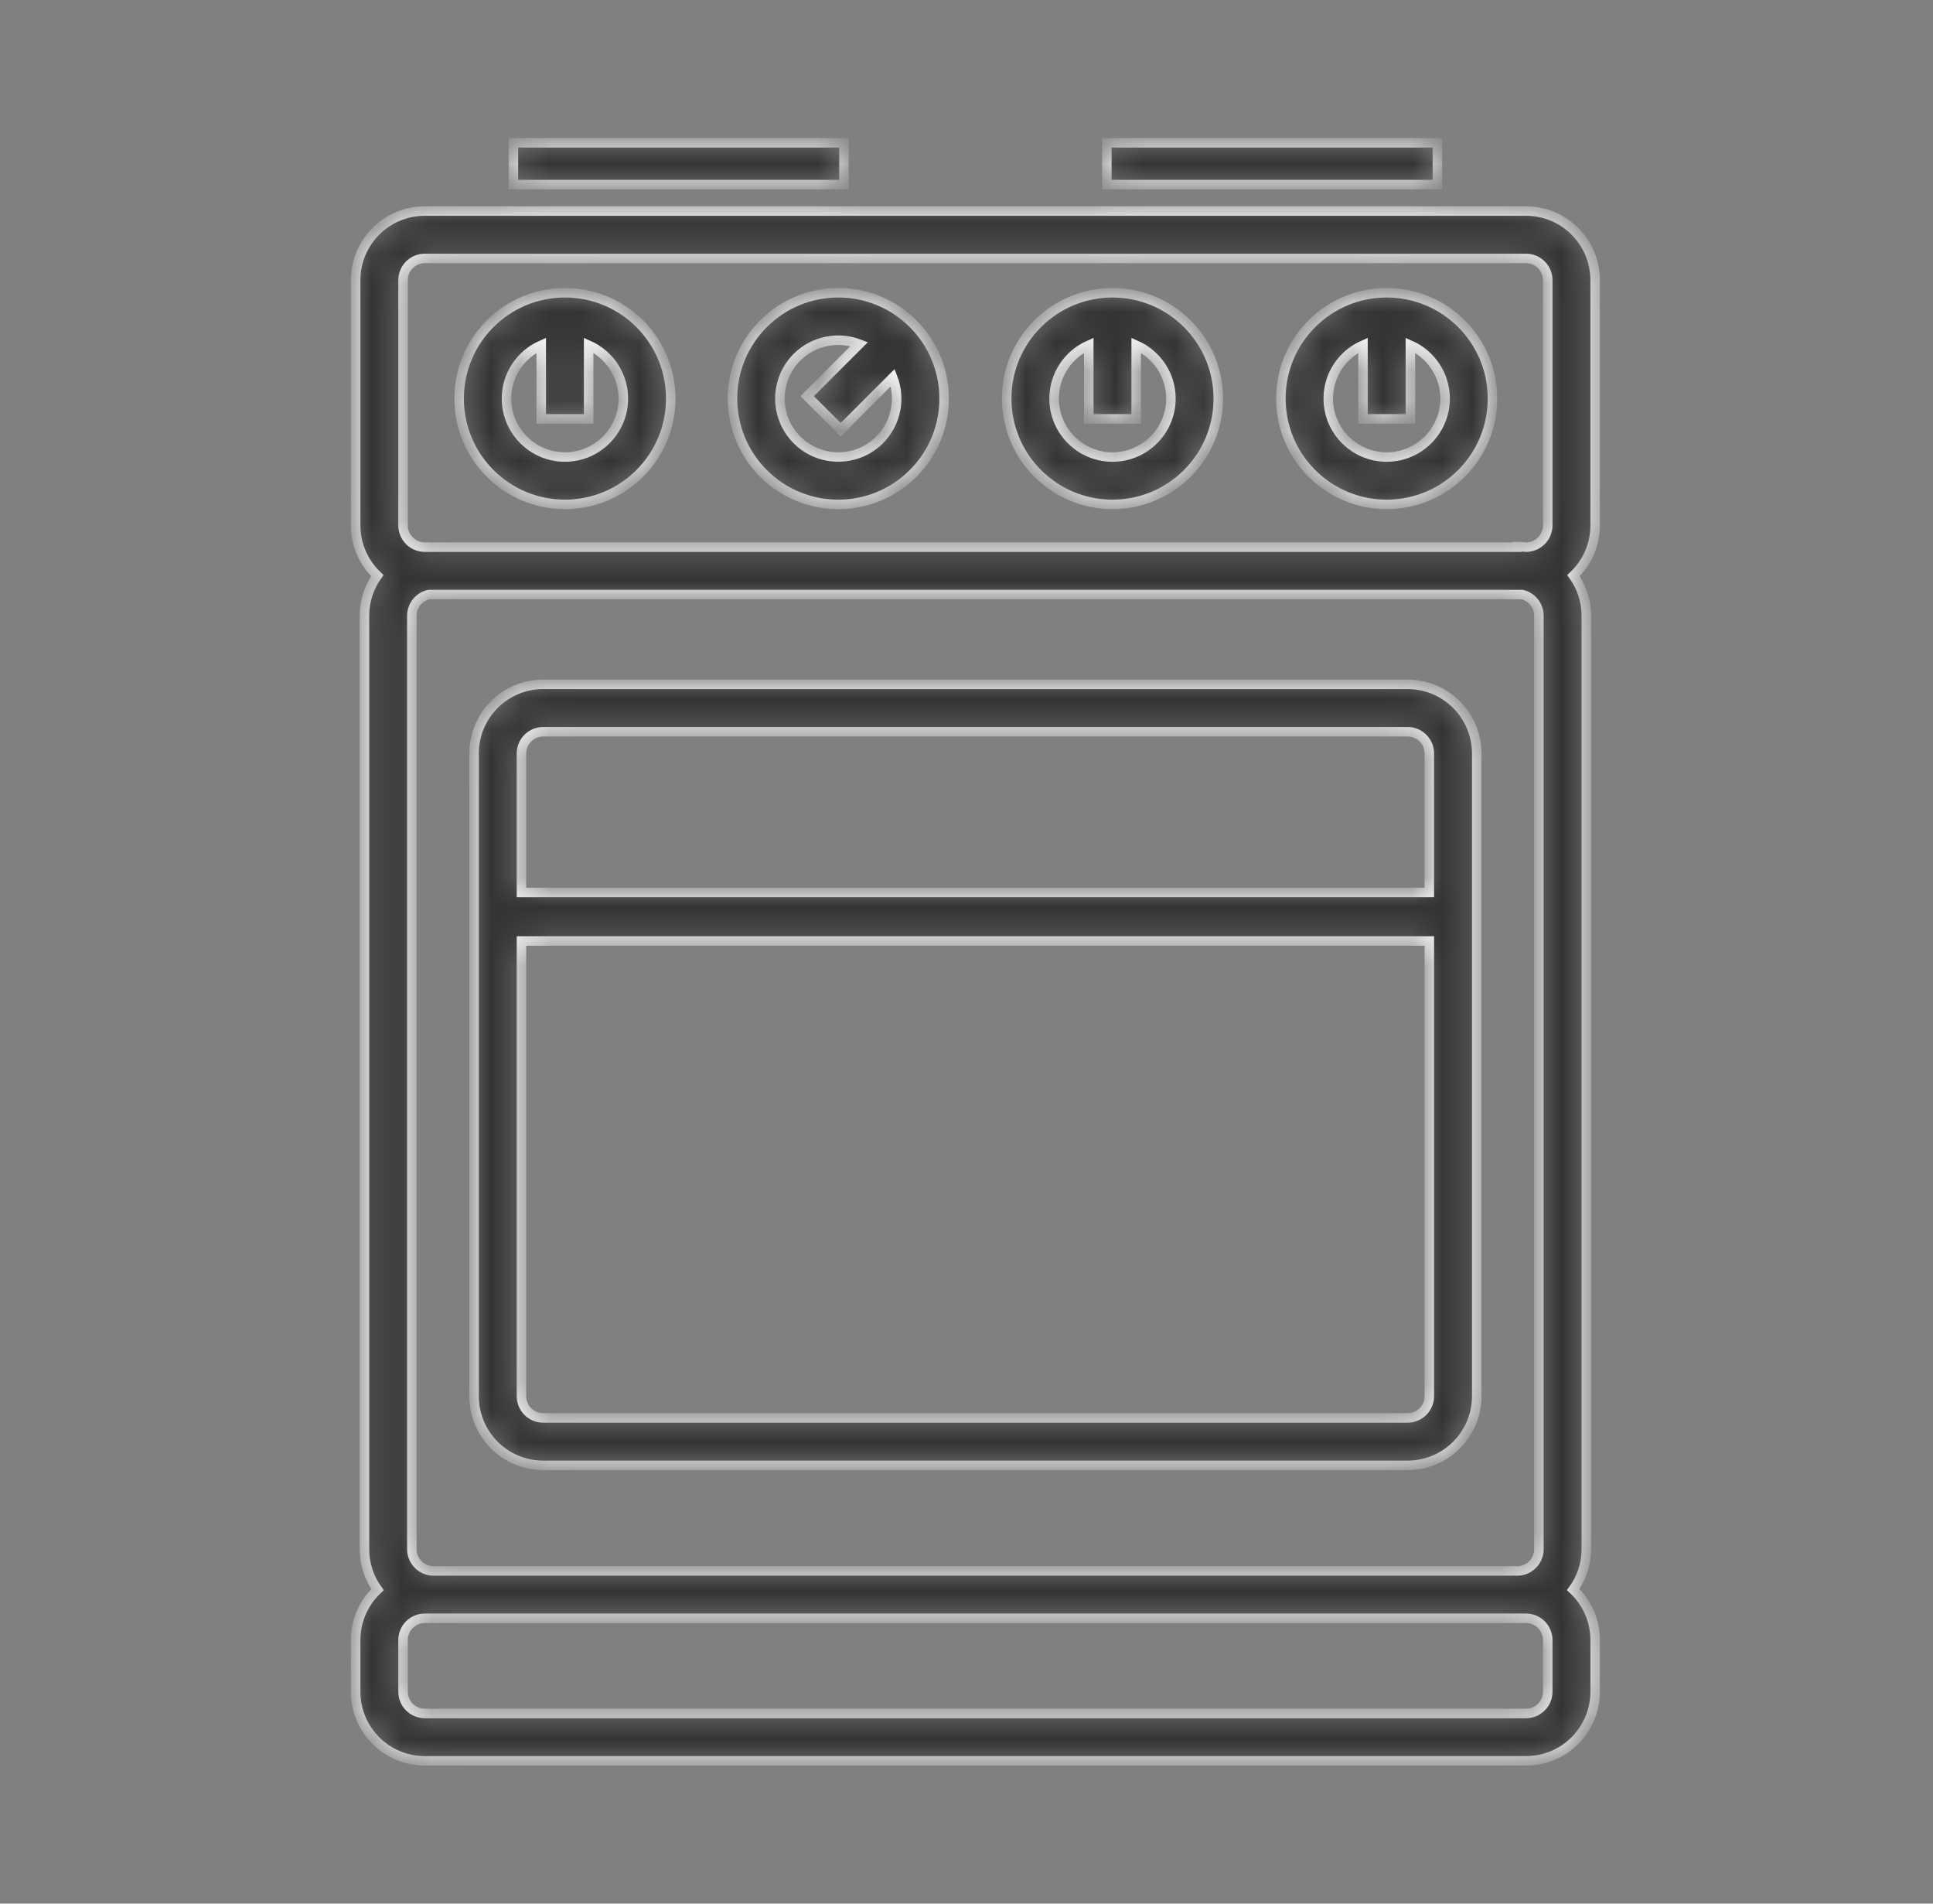 <svg width="65" height="64" viewBox="0 0 65 64" fill="none" xmlns="http://www.w3.org/2000/svg">
<rect x="0" y="0" width="65" height="64" fill="#808080" stroke="none"/>
<mask id="path-1-inside-1_423_262" fill="white">
<path d="M53.639 17.663V9.42C53.639 8.136 52.598 7.095 51.314 7.095H14.284C13 7.095 11.959 8.136 11.959 9.42V17.663C11.959 18.329 12.239 18.929 12.687 19.352C12.406 19.746 12.255 20.218 12.256 20.701V52.084C12.256 52.591 12.418 53.06 12.694 53.442C12.242 53.866 11.959 54.469 11.959 55.138V56.875C11.959 58.159 13 59.2 14.284 59.2H51.314C52.598 59.2 53.639 58.159 53.639 56.875V55.138C53.639 54.468 53.355 53.864 52.902 53.44C53.189 53.046 53.343 52.571 53.342 52.084V20.701C53.342 20.198 53.182 19.733 52.911 19.353C53.359 18.929 53.639 18.329 53.639 17.663ZM52.045 56.875C52.045 57.069 51.968 57.255 51.831 57.392C51.694 57.529 51.508 57.606 51.314 57.606H14.284C14.09 57.606 13.904 57.529 13.767 57.392C13.63 57.255 13.553 57.069 13.553 56.875V55.138C13.553 54.944 13.63 54.758 13.767 54.621C13.904 54.484 14.09 54.407 14.284 54.407H51.314C51.508 54.407 51.694 54.484 51.831 54.621C51.968 54.758 52.045 54.944 52.045 55.138V56.875ZM13.85 52.084V20.701C13.85 20.354 14.094 20.062 14.419 19.989H51.179C51.504 20.062 51.748 20.354 51.748 20.701V52.084C51.748 52.469 51.449 52.785 51.072 52.813H14.527C14.149 52.785 13.85 52.469 13.85 52.084ZM52.045 17.663C52.045 17.857 51.968 18.043 51.831 18.18C51.694 18.318 51.508 18.395 51.314 18.395H51.31C51.213 18.383 51.115 18.376 51.017 18.376V18.395H14.284C14.09 18.395 13.904 18.317 13.767 18.18C13.63 18.043 13.553 17.857 13.553 17.663V9.42C13.553 9.226 13.63 9.041 13.767 8.903C13.904 8.766 14.09 8.689 14.284 8.689H51.314C51.508 8.689 51.694 8.766 51.831 8.903C51.968 9.041 52.045 9.226 52.045 9.42V17.663ZM18.266 49.265H47.332C48.616 49.265 49.657 48.224 49.657 46.94V25.332C49.657 24.048 48.616 23.007 47.332 23.007H18.266C16.982 23.007 15.941 24.048 15.941 25.332V46.94C15.941 48.224 16.982 49.265 18.266 49.265ZM17.535 25.332C17.535 25.139 17.612 24.953 17.749 24.816C17.886 24.678 18.072 24.601 18.266 24.601H47.332C47.526 24.601 47.712 24.678 47.849 24.816C47.986 24.953 48.063 25.139 48.063 25.332V30.005H17.535V25.332ZM17.535 31.636H48.063V46.94C48.063 47.134 47.986 47.319 47.849 47.457C47.712 47.594 47.526 47.671 47.332 47.671H18.266C18.072 47.671 17.886 47.594 17.749 47.457C17.612 47.319 17.535 47.134 17.535 46.94V31.636ZM28.379 6.206H17.264V4.8H28.379V6.206ZM48.334 6.206H37.219V4.8H48.334V6.206ZM18.997 9.842C17.032 9.842 15.439 11.435 15.439 13.4C15.439 15.365 17.032 16.958 18.997 16.958C20.962 16.958 22.555 15.365 22.555 13.4C22.555 11.435 20.962 9.842 18.997 9.842ZM18.997 15.365C17.914 15.365 17.032 14.483 17.032 13.4C17.032 12.601 17.513 11.912 18.2 11.606V14.082H19.794V11.606C20.481 11.912 20.961 12.601 20.961 13.4C20.961 14.483 20.08 15.365 18.997 15.365ZM25.673 10.884C24.283 12.274 24.283 14.527 25.673 15.916C27.062 17.306 29.315 17.306 30.705 15.916C32.095 14.527 32.095 12.274 30.705 10.884C29.316 9.495 27.063 9.494 25.673 10.884ZM29.578 14.789C28.812 15.555 27.566 15.555 26.8 14.789C26.034 14.023 26.034 12.777 26.8 12.011C27.365 11.446 28.192 11.299 28.894 11.568L27.143 13.319L28.27 14.446L30.021 12.695C30.29 13.397 30.143 14.224 29.578 14.789ZM37.409 9.842C35.444 9.842 33.851 11.435 33.851 13.4C33.851 15.365 35.444 16.958 37.409 16.958C39.374 16.958 40.967 15.365 40.967 13.4C40.967 11.435 39.374 9.842 37.409 9.842ZM37.409 15.365C36.326 15.365 35.445 14.483 35.445 13.4C35.445 12.601 35.925 11.912 36.612 11.606V14.082H38.206V11.606C38.893 11.912 39.374 12.601 39.374 13.4C39.374 14.483 38.492 15.365 37.409 15.365ZM46.629 9.842C44.664 9.842 43.071 11.435 43.071 13.4C43.071 15.365 44.664 16.958 46.629 16.958C48.594 16.958 50.187 15.365 50.187 13.4C50.187 11.435 48.594 9.842 46.629 9.842ZM46.629 15.365C45.546 15.365 44.665 14.483 44.665 13.4C44.665 12.601 45.145 11.912 45.832 11.606V14.082H47.426V11.606C48.113 11.912 48.594 12.601 48.594 13.4C48.594 14.483 47.712 15.365 46.629 15.365Z"/>
</mask>
<path d="M53.639 17.663V9.42C53.639 8.136 52.598 7.095 51.314 7.095H14.284C13 7.095 11.959 8.136 11.959 9.42V17.663C11.959 18.329 12.239 18.929 12.687 19.352C12.406 19.746 12.255 20.218 12.256 20.701V52.084C12.256 52.591 12.418 53.06 12.694 53.442C12.242 53.866 11.959 54.469 11.959 55.138V56.875C11.959 58.159 13 59.2 14.284 59.2H51.314C52.598 59.2 53.639 58.159 53.639 56.875V55.138C53.639 54.468 53.355 53.864 52.902 53.44C53.189 53.046 53.343 52.571 53.342 52.084V20.701C53.342 20.198 53.182 19.733 52.911 19.353C53.359 18.929 53.639 18.329 53.639 17.663ZM52.045 56.875C52.045 57.069 51.968 57.255 51.831 57.392C51.694 57.529 51.508 57.606 51.314 57.606H14.284C14.09 57.606 13.904 57.529 13.767 57.392C13.63 57.255 13.553 57.069 13.553 56.875V55.138C13.553 54.944 13.63 54.758 13.767 54.621C13.904 54.484 14.09 54.407 14.284 54.407H51.314C51.508 54.407 51.694 54.484 51.831 54.621C51.968 54.758 52.045 54.944 52.045 55.138V56.875ZM13.85 52.084V20.701C13.85 20.354 14.094 20.062 14.419 19.989H51.179C51.504 20.062 51.748 20.354 51.748 20.701V52.084C51.748 52.469 51.449 52.785 51.072 52.813H14.527C14.149 52.785 13.85 52.469 13.85 52.084ZM52.045 17.663C52.045 17.857 51.968 18.043 51.831 18.18C51.694 18.318 51.508 18.395 51.314 18.395H51.31C51.213 18.383 51.115 18.376 51.017 18.376V18.395H14.284C14.09 18.395 13.904 18.317 13.767 18.18C13.63 18.043 13.553 17.857 13.553 17.663V9.42C13.553 9.226 13.63 9.041 13.767 8.903C13.904 8.766 14.09 8.689 14.284 8.689H51.314C51.508 8.689 51.694 8.766 51.831 8.903C51.968 9.041 52.045 9.226 52.045 9.42V17.663ZM18.266 49.265H47.332C48.616 49.265 49.657 48.224 49.657 46.94V25.332C49.657 24.048 48.616 23.007 47.332 23.007H18.266C16.982 23.007 15.941 24.048 15.941 25.332V46.94C15.941 48.224 16.982 49.265 18.266 49.265ZM17.535 25.332C17.535 25.139 17.612 24.953 17.749 24.816C17.886 24.678 18.072 24.601 18.266 24.601H47.332C47.526 24.601 47.712 24.678 47.849 24.816C47.986 24.953 48.063 25.139 48.063 25.332V30.005H17.535V25.332ZM17.535 31.636H48.063V46.94C48.063 47.134 47.986 47.319 47.849 47.457C47.712 47.594 47.526 47.671 47.332 47.671H18.266C18.072 47.671 17.886 47.594 17.749 47.457C17.612 47.319 17.535 47.134 17.535 46.94V31.636ZM28.379 6.206H17.264V4.8H28.379V6.206ZM48.334 6.206H37.219V4.8H48.334V6.206ZM18.997 9.842C17.032 9.842 15.439 11.435 15.439 13.4C15.439 15.365 17.032 16.958 18.997 16.958C20.962 16.958 22.555 15.365 22.555 13.4C22.555 11.435 20.962 9.842 18.997 9.842ZM18.997 15.365C17.914 15.365 17.032 14.483 17.032 13.4C17.032 12.601 17.513 11.912 18.2 11.606V14.082H19.794V11.606C20.481 11.912 20.961 12.601 20.961 13.4C20.961 14.483 20.08 15.365 18.997 15.365ZM25.673 10.884C24.283 12.274 24.283 14.527 25.673 15.916C27.062 17.306 29.315 17.306 30.705 15.916C32.095 14.527 32.095 12.274 30.705 10.884C29.316 9.495 27.063 9.494 25.673 10.884ZM29.578 14.789C28.812 15.555 27.566 15.555 26.8 14.789C26.034 14.023 26.034 12.777 26.8 12.011C27.365 11.446 28.192 11.299 28.894 11.568L27.143 13.319L28.27 14.446L30.021 12.695C30.29 13.397 30.143 14.224 29.578 14.789ZM37.409 9.842C35.444 9.842 33.851 11.435 33.851 13.4C33.851 15.365 35.444 16.958 37.409 16.958C39.374 16.958 40.967 15.365 40.967 13.4C40.967 11.435 39.374 9.842 37.409 9.842ZM37.409 15.365C36.326 15.365 35.445 14.483 35.445 13.4C35.445 12.601 35.925 11.912 36.612 11.606V14.082H38.206V11.606C38.893 11.912 39.374 12.601 39.374 13.4C39.374 14.483 38.492 15.365 37.409 15.365ZM46.629 9.842C44.664 9.842 43.071 11.435 43.071 13.4C43.071 15.365 44.664 16.958 46.629 16.958C48.594 16.958 50.187 15.365 50.187 13.4C50.187 11.435 48.594 9.842 46.629 9.842ZM46.629 15.365C45.546 15.365 44.665 14.483 44.665 13.4C44.665 12.601 45.145 11.912 45.832 11.606V14.082H47.426V11.606C48.113 11.912 48.594 12.601 48.594 13.4C48.594 14.483 47.712 15.365 46.629 15.365Z" fill="black" fill-opacity="0.6" stroke="#F5F5F5" stroke-width="0.32" mask="url(#path-1-inside-1_423_262)"/>
</svg>
